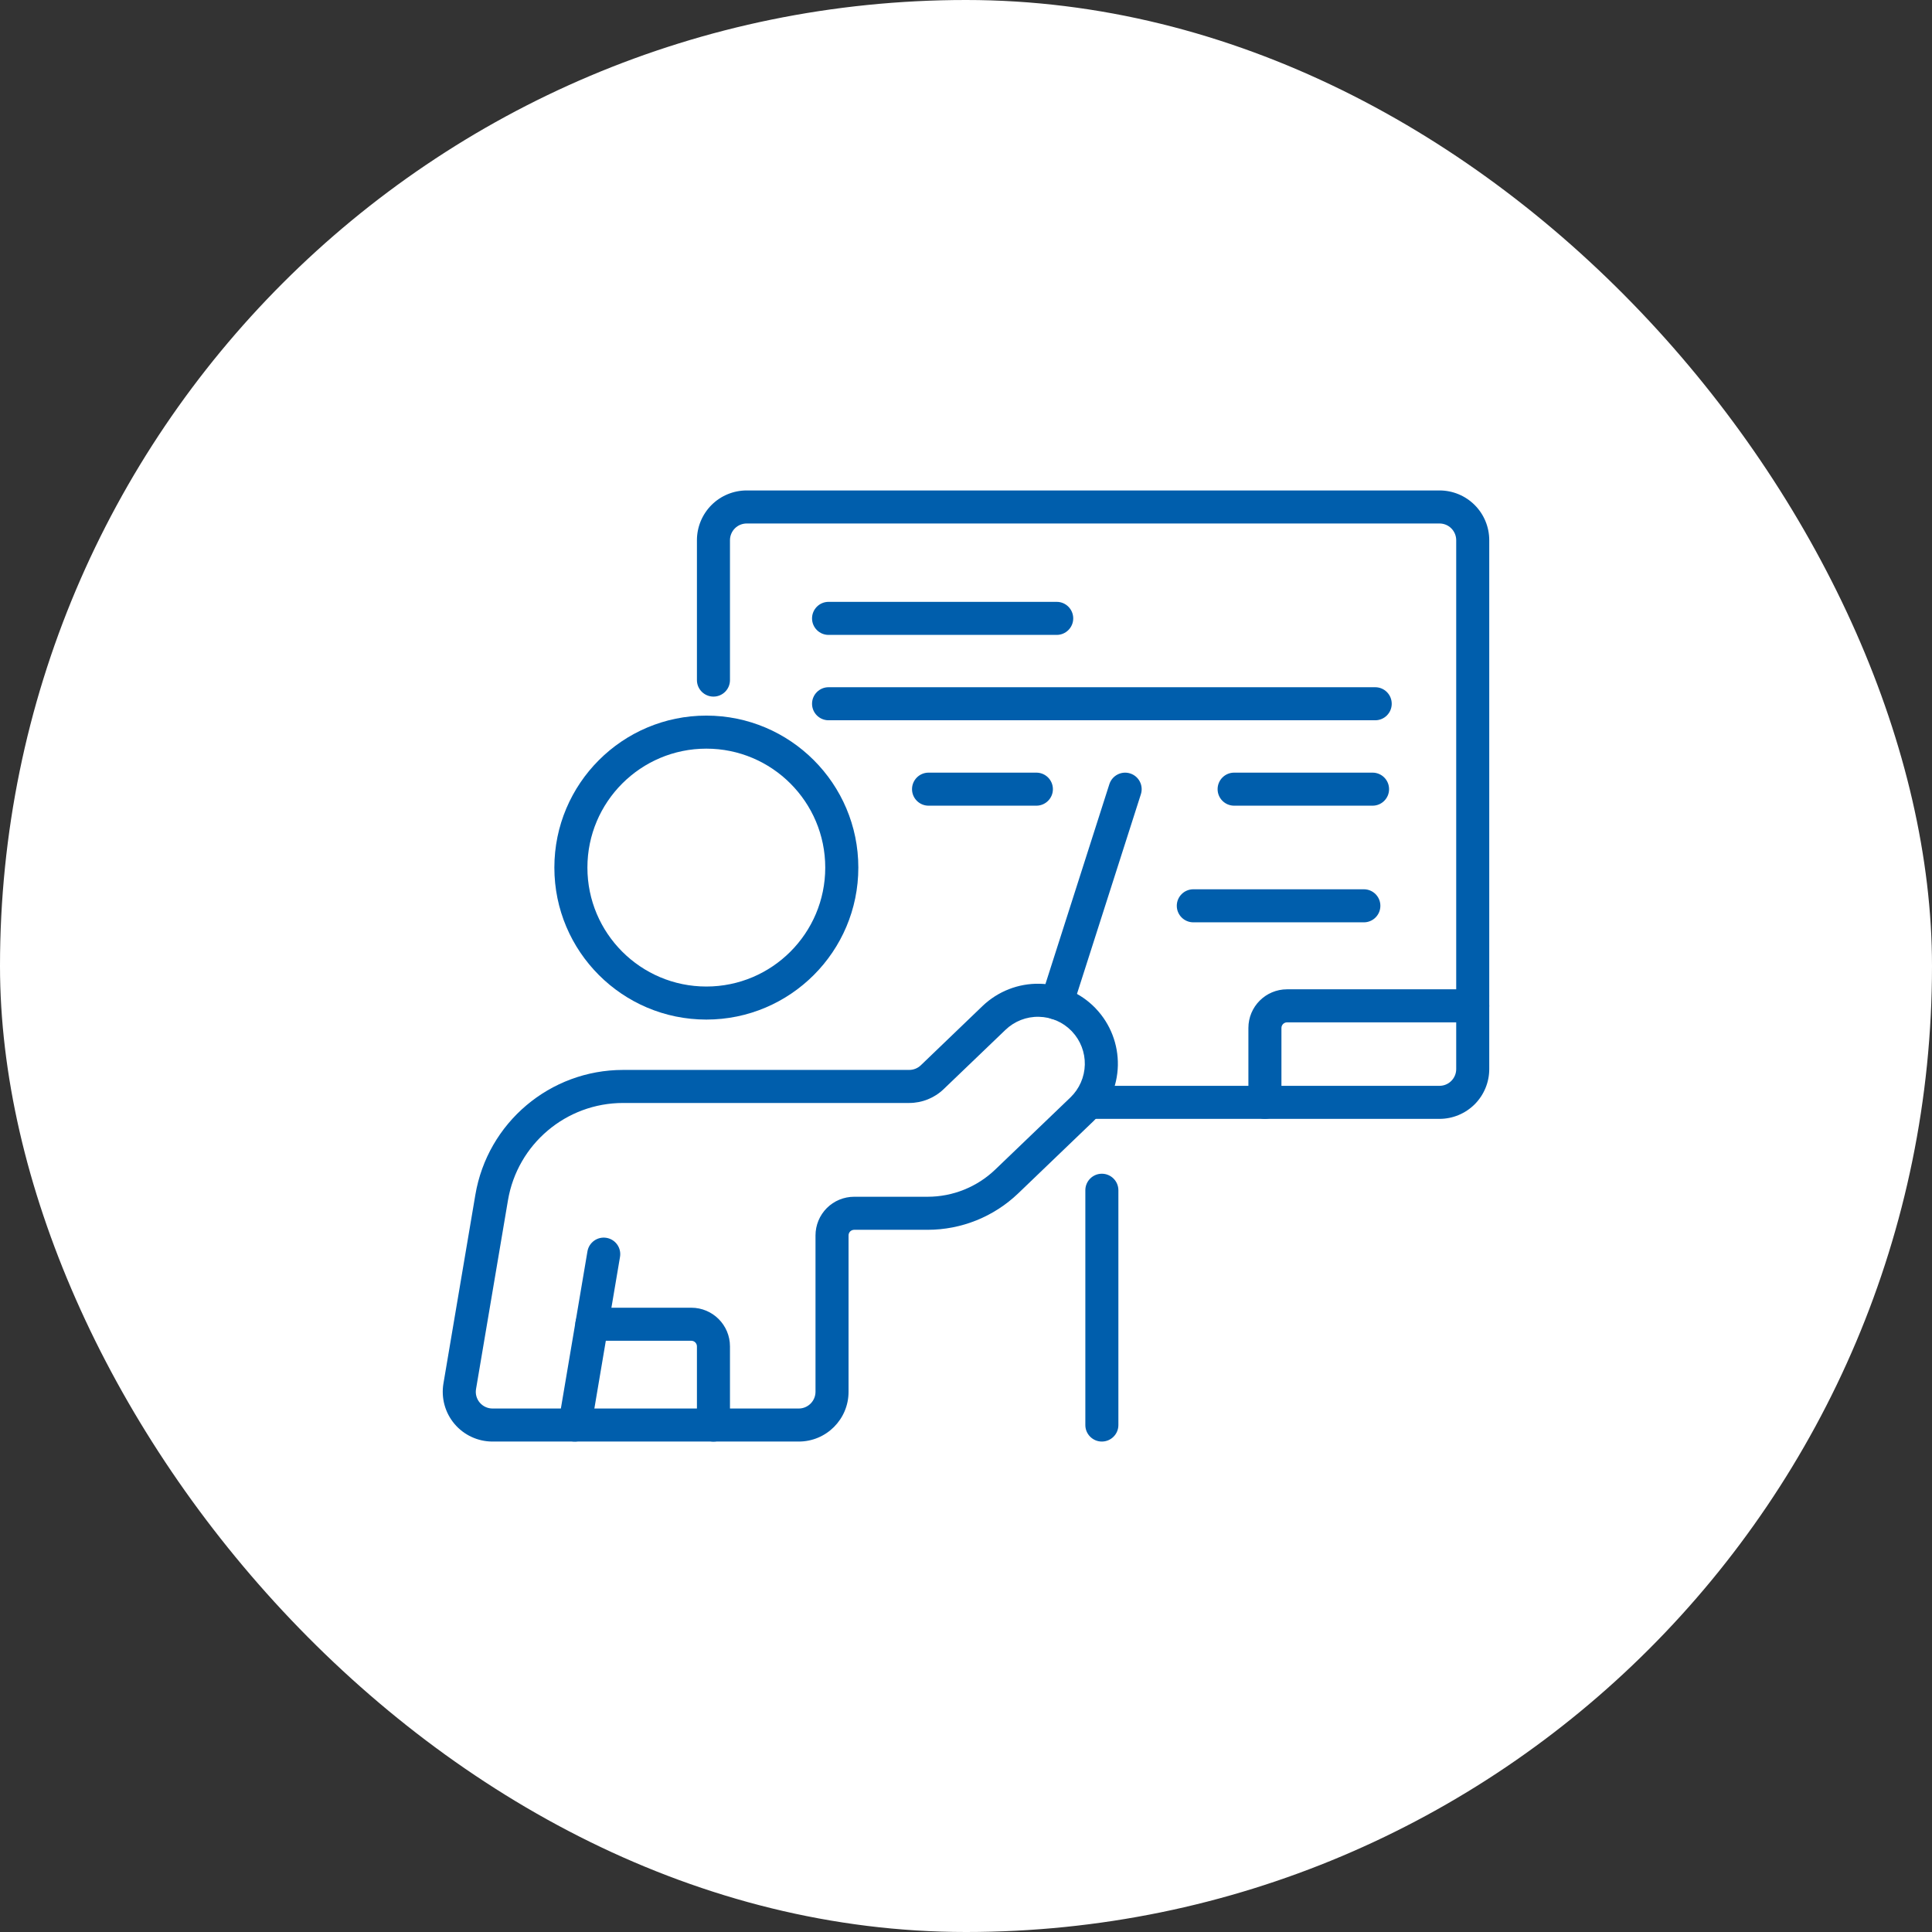 <svg width="48" height="48" viewBox="0 0 48 48" fill="none" xmlns="http://www.w3.org/2000/svg">
<rect x="0" y="0" width="48" height="48" fill="#333333" stroke="none"/>
<rect width="48" height="48" rx="24" fill="white"/>
<path fill-rule="evenodd" clip-rule="evenodd" d="M18.136 16.897V13.421C18.136 13.311 18.18 13.205 18.258 13.127C18.336 13.049 18.442 13.006 18.552 13.006H35.764C35.874 13.006 35.98 13.049 36.057 13.127C36.135 13.205 36.179 13.311 36.179 13.421V26.561C36.179 26.672 36.135 26.777 36.057 26.855C35.98 26.933 35.874 26.977 35.764 26.977H27.175C26.948 26.977 26.765 27.161 26.765 27.387C26.765 27.614 26.949 27.798 27.175 27.798H35.764C36.092 27.798 36.406 27.667 36.638 27.436C36.87 27.203 37 26.889 37 26.561V13.421C37 13.093 36.87 12.779 36.638 12.547C36.406 12.315 36.092 12.185 35.764 12.185C32.653 12.185 21.663 12.185 18.552 12.185C18.224 12.185 17.909 12.315 17.677 12.547C17.446 12.779 17.315 13.093 17.315 13.421V16.897C17.315 17.123 17.499 17.307 17.726 17.307C17.953 17.307 18.136 17.123 18.136 16.897Z" fill="#005EAC"/>
<path fill-rule="evenodd" clip-rule="evenodd" d="M26.965 29.572V35.405C26.965 35.631 27.149 35.815 27.375 35.815C27.602 35.815 27.786 35.631 27.786 35.405V29.572C27.786 29.345 27.602 29.161 27.375 29.161C27.149 29.161 26.965 29.345 26.965 29.572Z" fill="#005EAC"/>
<path fill-rule="evenodd" clip-rule="evenodd" d="M36.59 24.579H31.977C31.446 24.579 31.016 25.009 31.016 25.54V27.388C31.016 27.614 31.2 27.798 31.426 27.798C31.653 27.798 31.837 27.614 31.837 27.388V25.54C31.837 25.463 31.899 25.4 31.977 25.4H36.589C36.816 25.4 37 25.216 37 24.99C37 24.763 36.816 24.579 36.59 24.579Z" fill="#005EAC"/>
<path fill-rule="evenodd" clip-rule="evenodd" d="M20.585 15.774H26.254C26.48 15.774 26.664 15.59 26.664 15.364C26.664 15.137 26.48 14.953 26.254 14.953H20.585C20.359 14.953 20.175 15.137 20.175 15.364C20.175 15.59 20.359 15.774 20.585 15.774Z" fill="#005EAC"/>
<path fill-rule="evenodd" clip-rule="evenodd" d="M20.585 17.895H34.167C34.394 17.895 34.577 17.711 34.577 17.485C34.577 17.258 34.394 17.074 34.167 17.074H20.585C20.359 17.074 20.175 17.258 20.175 17.485C20.175 17.711 20.359 17.895 20.585 17.895Z" fill="#005EAC"/>
<path fill-rule="evenodd" clip-rule="evenodd" d="M23.07 20.017H25.748C25.975 20.017 26.159 19.833 26.159 19.607C26.159 19.38 25.975 19.196 25.748 19.196H23.07C22.843 19.196 22.659 19.38 22.659 19.607C22.659 19.833 22.843 20.017 23.07 20.017Z" fill="#005EAC"/>
<path fill-rule="evenodd" clip-rule="evenodd" d="M29.648 22.915H33.885C34.112 22.915 34.295 22.731 34.295 22.504C34.295 22.278 34.112 22.094 33.885 22.094H29.648C29.421 22.094 29.237 22.278 29.237 22.504C29.237 22.731 29.421 22.915 29.648 22.915Z" fill="#005EAC"/>
<path fill-rule="evenodd" clip-rule="evenodd" d="M30.662 20.017H34.101C34.328 20.017 34.511 19.833 34.511 19.607C34.511 19.38 34.328 19.196 34.101 19.196H30.662C30.435 19.196 30.251 19.38 30.251 19.607C30.251 19.833 30.435 20.017 30.662 20.017Z" fill="#005EAC"/>
<path fill-rule="evenodd" clip-rule="evenodd" d="M17.549 17.779C15.464 17.779 13.773 19.471 13.773 21.555C13.773 23.639 15.464 25.331 17.549 25.331C19.632 25.331 21.325 23.639 21.325 21.555C21.325 19.471 19.632 17.779 17.549 17.779ZM17.549 18.6C19.179 18.6 20.503 19.924 20.503 21.555C20.503 23.186 19.179 24.51 17.549 24.51C15.918 24.51 14.594 23.186 14.594 21.555C14.594 19.924 15.918 18.6 17.549 18.6Z" fill="#005EAC"/>
<path fill-rule="evenodd" clip-rule="evenodd" d="M24.412 24.993L22.877 26.467C22.799 26.541 22.696 26.582 22.589 26.582H15.481C13.665 26.582 12.113 27.893 11.81 29.685C11.537 31.299 11.209 33.237 11.017 34.373C10.957 34.732 11.057 35.099 11.292 35.377C11.527 35.655 11.873 35.815 12.236 35.815H19.845C20.528 35.815 21.082 35.262 21.082 34.579V30.694C21.082 30.657 21.096 30.621 21.122 30.595C21.149 30.569 21.185 30.554 21.222 30.554H23.046C23.885 30.554 24.691 30.23 25.297 29.649C25.842 29.126 26.563 28.434 27.162 27.859C27.542 27.495 27.762 26.994 27.773 26.468C27.783 25.947 27.589 25.442 27.231 25.064C27.228 25.06 27.212 25.044 27.209 25.04C26.845 24.667 26.349 24.452 25.828 24.441C25.302 24.43 24.793 24.629 24.412 24.993ZM23.445 27.059C23.781 26.736 24.415 26.129 24.981 25.586C25.204 25.372 25.503 25.255 25.811 25.262C26.117 25.268 26.408 25.394 26.621 25.613C26.623 25.615 26.632 25.625 26.634 25.627C26.844 25.849 26.958 26.145 26.952 26.45C26.945 26.759 26.816 27.053 26.593 27.267C25.994 27.842 25.273 28.533 24.728 29.056C24.276 29.49 23.673 29.733 23.046 29.733C22.434 29.733 21.708 29.733 21.222 29.733C20.967 29.733 20.722 29.834 20.542 30.014C20.362 30.195 20.261 30.439 20.261 30.694V34.579C20.26 34.808 20.074 34.994 19.845 34.994C19.845 34.994 12.236 34.994 12.236 34.994C12.114 34.994 11.998 34.94 11.919 34.847C11.84 34.754 11.806 34.63 11.827 34.51L12.62 29.822C12.856 28.425 14.065 27.403 15.481 27.403H22.589C22.908 27.403 23.215 27.28 23.445 27.059Z" fill="#005EAC"/>
<path fill-rule="evenodd" clip-rule="evenodd" d="M14.686 35.473L15.404 31.227C15.442 31.004 15.292 30.792 15.068 30.754C14.845 30.716 14.633 30.867 14.595 31.09L13.877 35.336C13.839 35.56 13.99 35.772 14.213 35.81C14.437 35.847 14.649 35.697 14.686 35.473Z" fill="#005EAC"/>
<path fill-rule="evenodd" clip-rule="evenodd" d="M14.706 33.311H17.175C17.253 33.311 17.315 33.374 17.315 33.451V35.405C17.315 35.632 17.499 35.816 17.726 35.816C17.953 35.816 18.136 35.632 18.136 35.405V33.451C18.136 32.92 17.706 32.49 17.175 32.49C16.304 32.49 14.705 32.49 14.705 32.49C14.479 32.49 14.295 32.674 14.295 32.901C14.295 33.127 14.479 33.311 14.706 33.311Z" fill="#005EAC"/>
<path fill-rule="evenodd" clip-rule="evenodd" d="M26.644 25.047L28.345 19.732C28.414 19.516 28.295 19.285 28.079 19.216C27.863 19.147 27.632 19.266 27.562 19.482L25.862 24.797C25.793 25.012 25.913 25.244 26.128 25.313C26.344 25.382 26.575 25.262 26.644 25.047Z" fill="#005EAC"/>
</svg>
